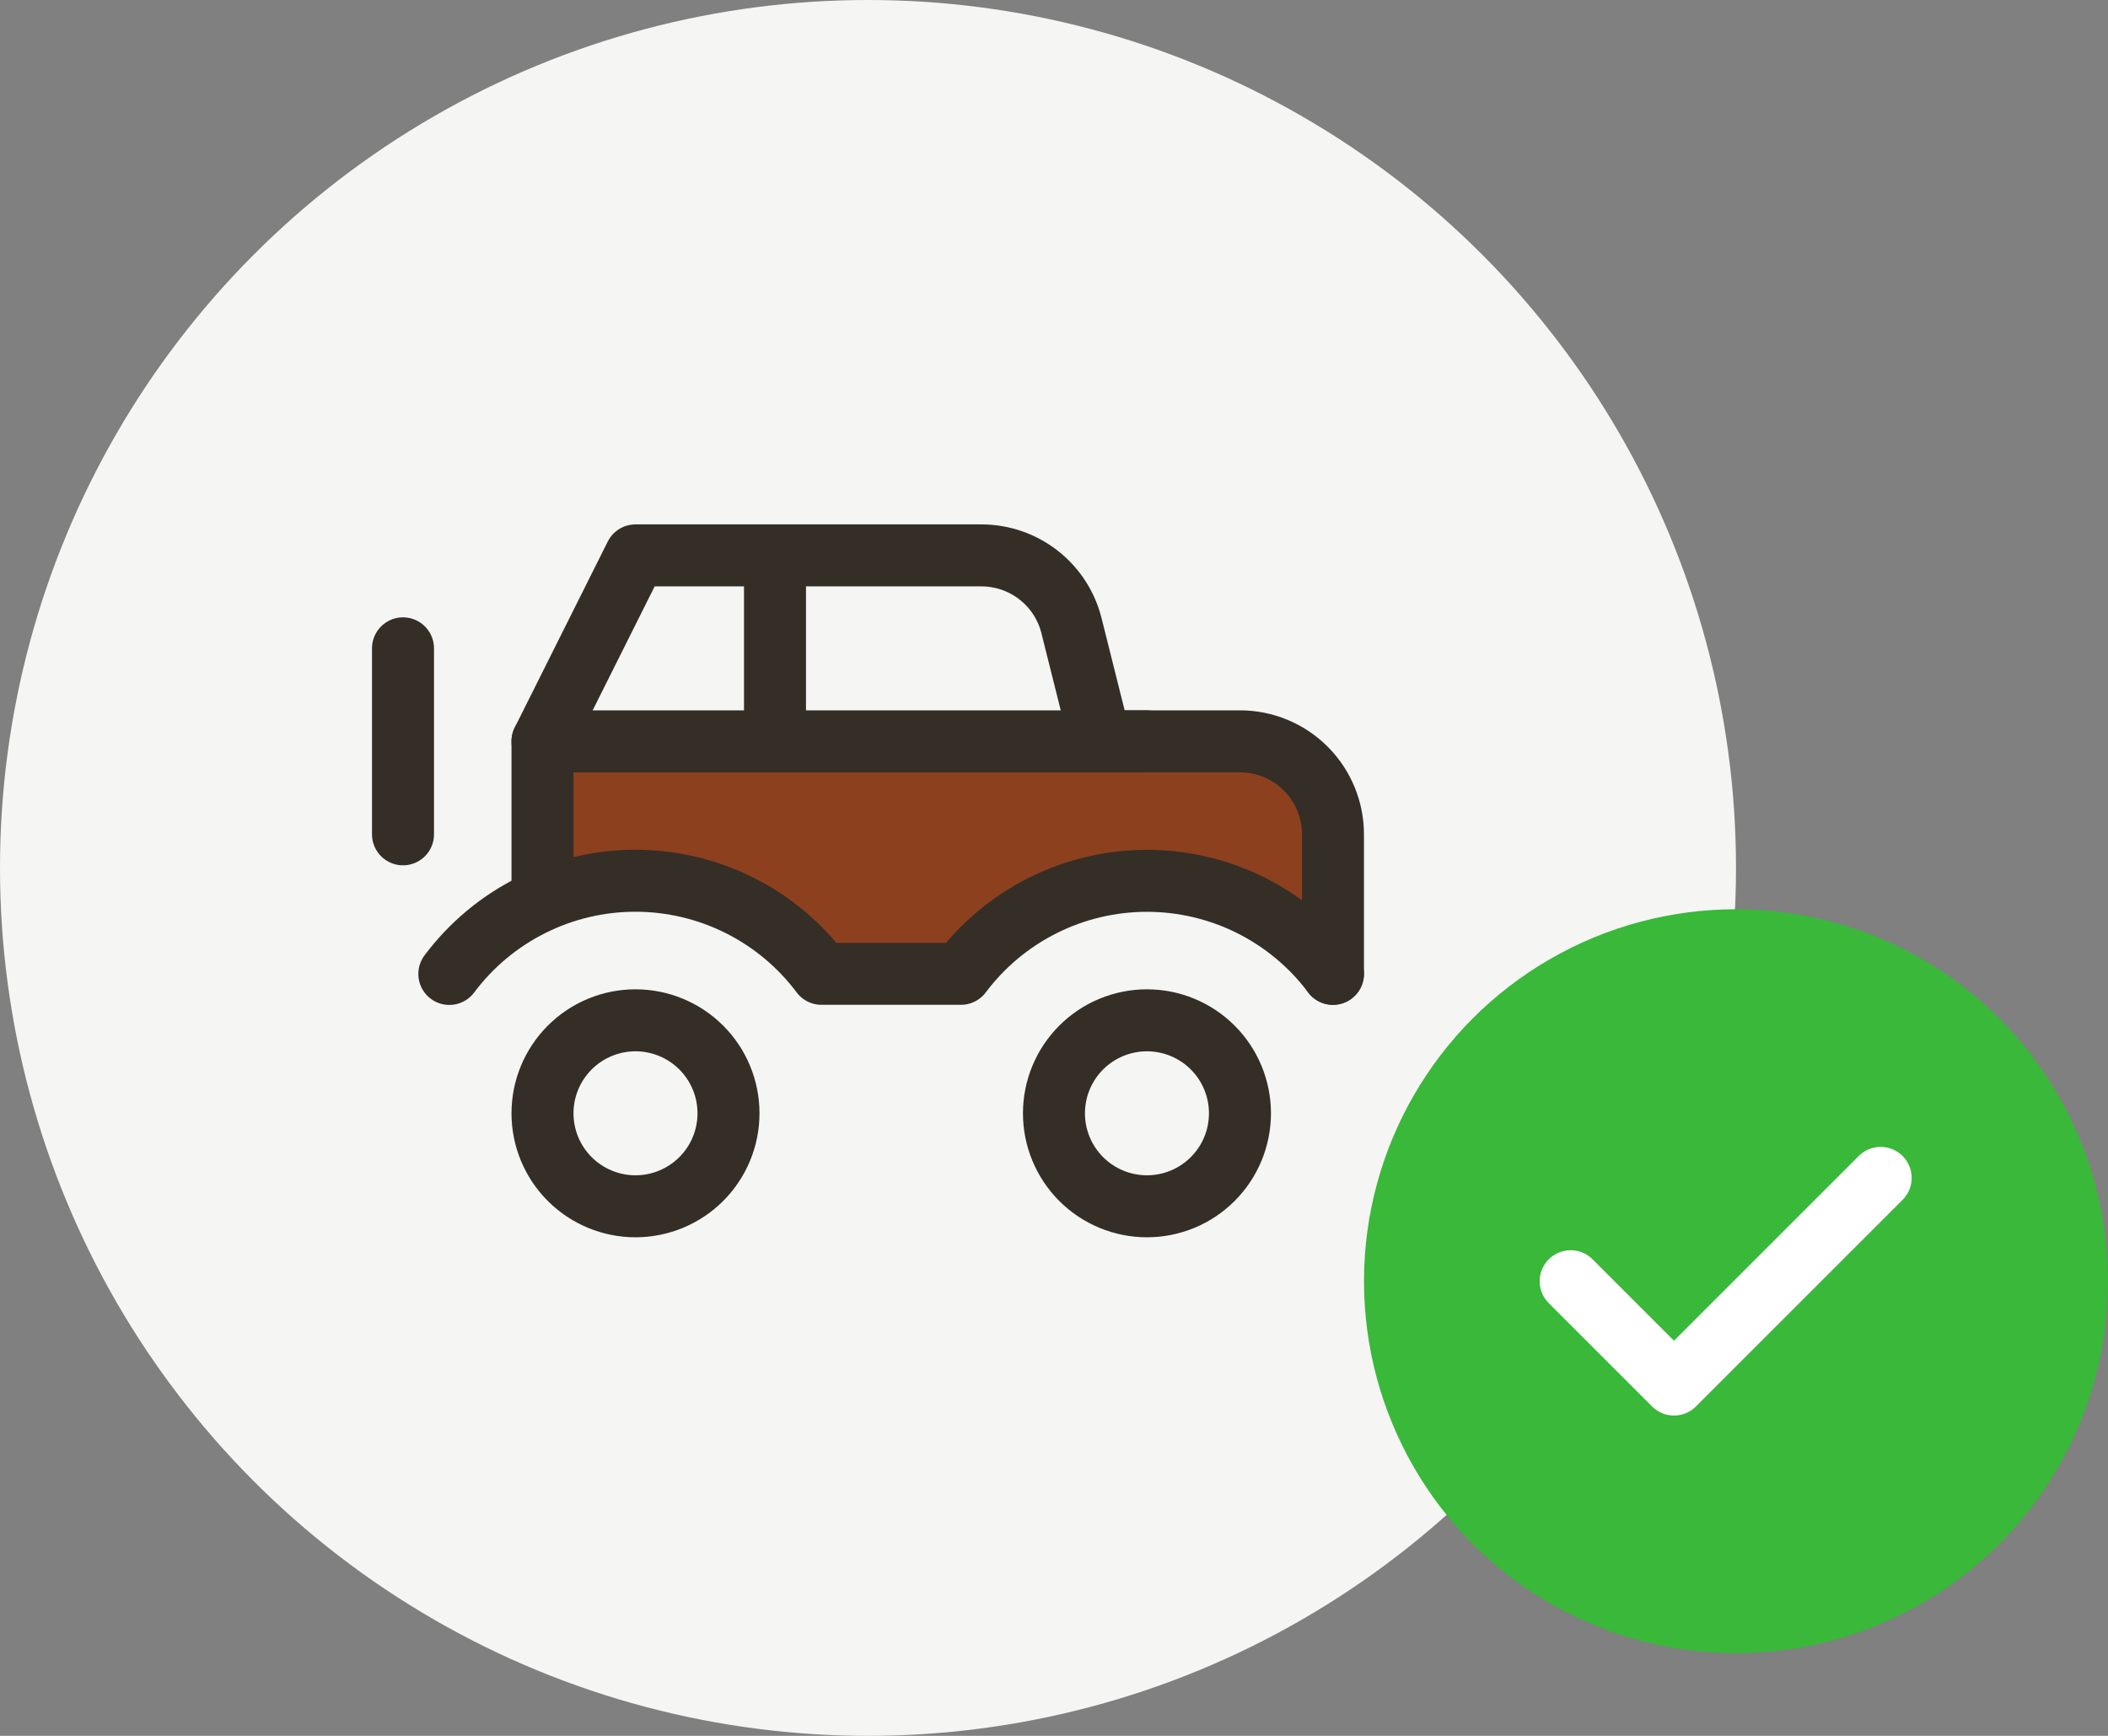 <svg width="51" height="42" viewBox="0 0 51 42" fill="none" xmlns="http://www.w3.org/2000/svg">
<rect x="0" y="0" width="51" height="42" fill="#808080" stroke="none"/>
<circle cx="21" cy="21" r="21" fill="#F5F5F4"/>
<path d="M32.25 23.562C31.688 22.906 31.031 22.25 30.281 21.875C29.531 21.5 28.594 21.312 27.75 21.312C26.906 21.312 25.969 21.5 25.219 21.875C24.469 22.25 23.719 22.812 23.25 23.562H19.875C19.312 22.906 18.656 22.25 17.906 21.875C17.156 21.5 16.219 21.312 15.375 21.312H13.125V17.938H30C30.562 17.938 31.125 18.219 31.594 18.594C32.062 19.062 32.25 19.625 32.25 20.188V23.562Z" fill="#8D401E"/>
<path d="M13.125 17.937L15.375 13.438H23.742C24.244 13.438 24.731 13.605 25.127 13.914C25.522 14.223 25.803 14.655 25.924 15.142L26.624 17.937H29.999C30.596 17.937 31.168 18.174 31.59 18.596C32.012 19.018 32.249 19.59 32.249 20.187V23.562M18.75 17.937V13.438M9.75 15.687V20.187M13.125 26.937C13.125 27.534 13.362 28.106 13.784 28.528C14.206 28.95 14.778 29.187 15.375 29.187C15.971 29.187 16.544 28.95 16.966 28.528C17.388 28.106 17.625 27.534 17.625 26.937C17.625 26.34 17.388 25.768 16.966 25.346C16.544 24.924 15.971 24.687 15.375 24.687C14.778 24.687 14.206 24.924 13.784 25.346C13.362 25.768 13.125 26.34 13.125 26.937ZM25.499 26.937C25.499 27.534 25.736 28.106 26.158 28.528C26.58 28.95 27.152 29.187 27.749 29.187C28.346 29.187 28.918 28.95 29.34 28.528C29.762 28.106 29.999 27.534 29.999 26.937C29.999 26.34 29.762 25.768 29.34 25.346C28.918 24.924 28.346 24.687 27.749 24.687C27.152 24.687 26.58 24.924 26.158 25.346C25.736 25.768 25.499 26.34 25.499 26.937Z" stroke="#342E27" stroke-width="1.5" stroke-linecap="round" stroke-linejoin="round"/>
<path d="M32.249 23.563C31.726 22.864 31.046 22.297 30.265 21.906C29.484 21.515 28.622 21.312 27.749 21.312C26.875 21.312 26.014 21.515 25.233 21.906C24.452 22.297 23.773 22.863 23.249 23.562H19.874C19.35 22.863 18.671 22.295 17.889 21.904C17.107 21.513 16.246 21.31 15.372 21.31C14.498 21.31 13.636 21.514 12.855 21.906C12.074 22.297 11.394 22.866 10.871 23.565" stroke="#342E27" stroke-width="1.5" stroke-linecap="round" stroke-linejoin="round"/>
<path d="M13.125 21.312V17.938H27.749" stroke="#342E27" stroke-width="1.5" stroke-linecap="round" stroke-linejoin="round"/>
<circle cx="42" cy="31" r="9" fill="#39B839"/>
<path d="M38 31L40.5 33.5L45.5 28.5" stroke="white" stroke-width="1.5" stroke-miterlimit="10" stroke-linecap="round" stroke-linejoin="round"/>
</svg>
